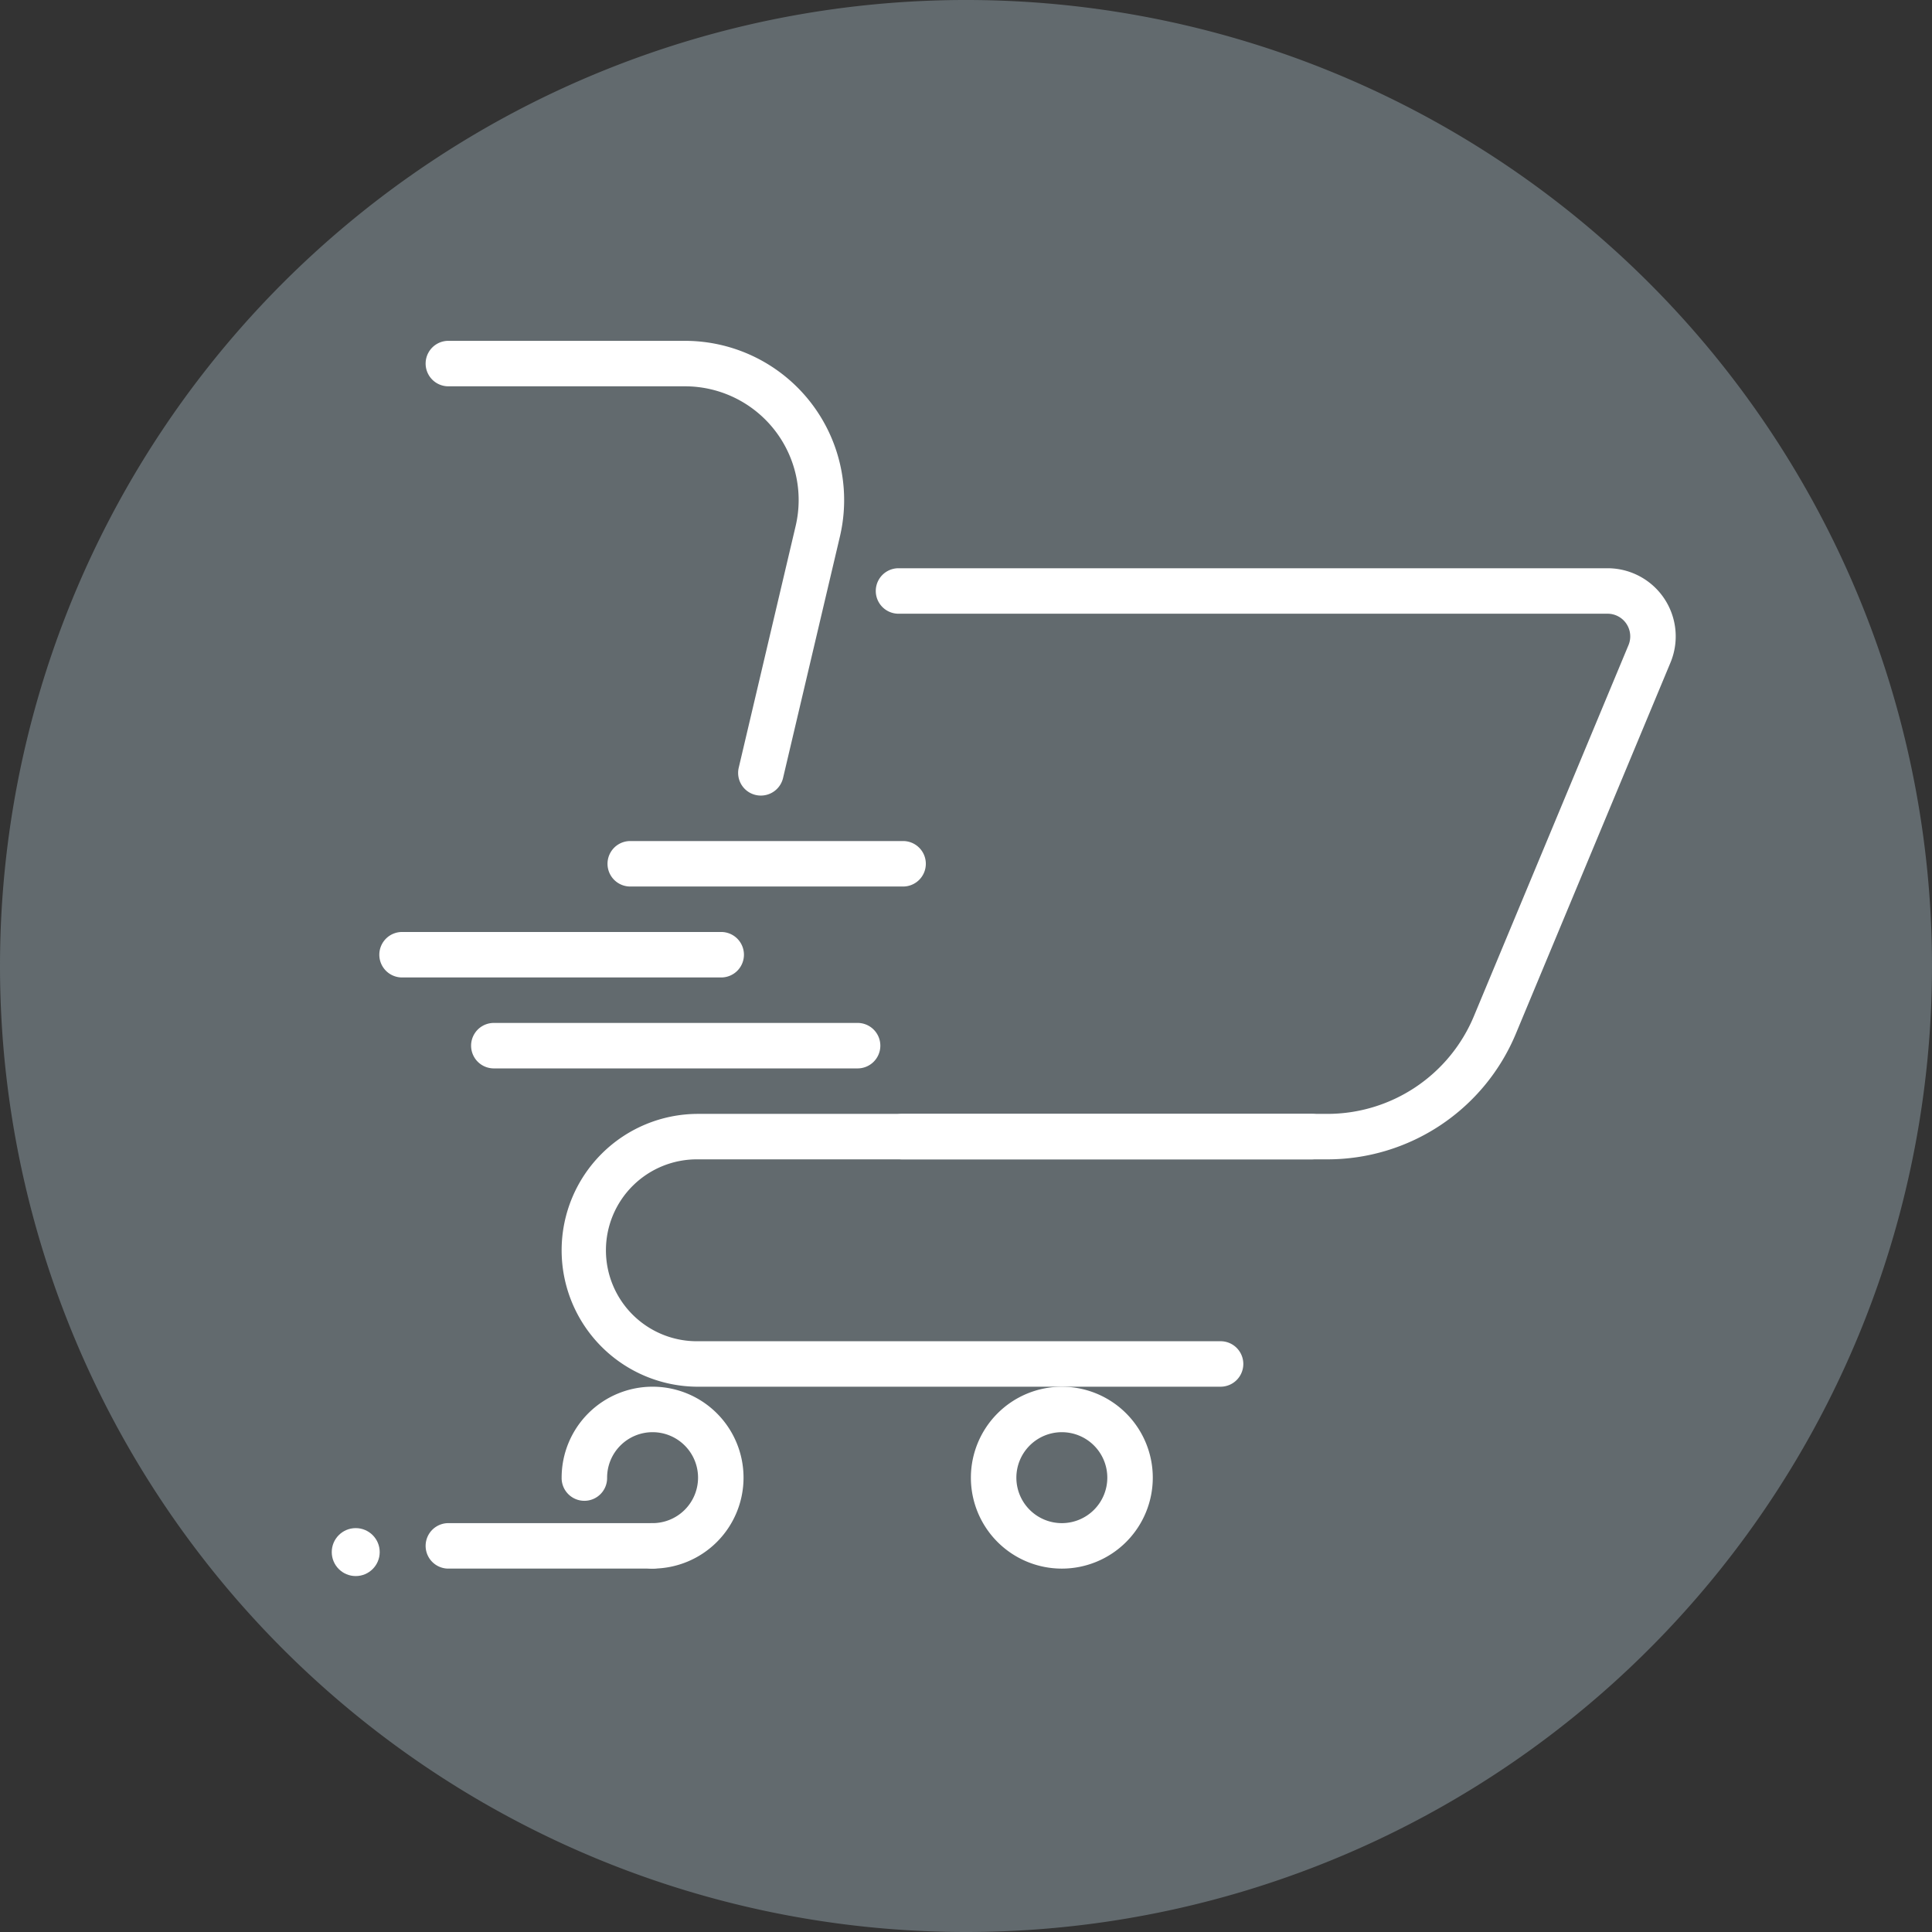 <svg xmlns="http://www.w3.org/2000/svg" xmlns:xlink="http://www.w3.org/1999/xlink" width="256" height="256" viewBox="0 0 256 256"><rect x="0" y="0" width="256" height="256" fill="#333333" stroke="none"/><defs><clipPath id="b"><rect width="256" height="256"/></clipPath></defs><g id="a" clip-path="url(#b)"><path d="M0,128A128,128,0,1,1,128,256,128,128,0,0,1,0,128Z" transform="translate(0 0)" fill="#626a6e" fill-rule="evenodd"/><g transform="translate(43.378 41.163)"><g transform="translate(0.581 142.584)"><path d="M18.051,51.1a3.013,3.013,0,1,1,0-6.025,6.025,6.025,0,1,0-6.025-6.025,3.013,3.013,0,1,1-6.025,0A12.051,12.051,0,1,1,18.051,51.1Z" transform="translate(24.46 -27)" fill="#fff"/><path d="M33.127,36.025H6.013a3.013,3.013,0,0,1,0-6.025H33.127a3.013,3.013,0,0,1,0,6.025Z" transform="translate(9.384 -11.924)" fill="#fff"/><circle cx="3.177" cy="3.177" r="3.177" transform="translate(0 18.736)" fill="#fff"/></g><path d="M15,39.051A12.051,12.051,0,1,0,27.051,27,12.059,12.059,0,0,0,15,39.051Zm12.051-6.025a6.025,6.025,0,1,1-6.025,6.025A6.031,6.031,0,0,1,27.051,33.025Z" transform="translate(70.27 115.584)" fill="#fff"/><path d="M47.191,23.025H5.013a3.013,3.013,0,1,1,0-6.025H47.191a3.013,3.013,0,1,1,0,6.025Z" transform="translate(4.939 65.33)" fill="#fff"/><path d="M55.216,25.025H7.013a3.013,3.013,0,0,1,0-6.025h48.2a3.013,3.013,0,1,1,0,6.025Z" transform="translate(14.99 75.381)" fill="#fff"/><path d="M46.165,21.025H10.013a3.013,3.013,0,0,1,0-6.025H46.165a3.013,3.013,0,1,1,0,6.025Z" transform="translate(30.066 55.28)" fill="#fff"/><path d="M47.48,64.254a3.006,3.006,0,0,1-2.934-3.706l7.538-32.013a15.067,15.067,0,0,0-14.666-18.51H6.013A3.013,3.013,0,0,1,6.013,4h31.4A21.1,21.1,0,0,1,57.952,29.921L50.414,61.934A3.02,3.02,0,0,1,47.48,64.254Z" transform="translate(9.965 0)" fill="#fff"/><path d="M72.75,87.33H16.515a3.013,3.013,0,1,1,0-6.025H72.75A21.032,21.032,0,0,0,92.219,68.326L112.687,19.2a3.006,3.006,0,0,0-2.778-4.17h-94a3.013,3.013,0,0,1,0-6.025h94a9.031,9.031,0,0,1,8.339,12.515L97.78,70.646A27.048,27.048,0,0,1,72.75,87.33Z" transform="translate(59.716 25.127)" fill="#fff"/><path d="M93.368,57.152H24.076a18.076,18.076,0,0,1,0-36.152h81.343a3.013,3.013,0,0,1,0,6.025H24.076a12.051,12.051,0,1,0,0,24.1H93.368a3.013,3.013,0,0,1,0,6.025Z" transform="translate(25.041 85.432)" fill="#fff"/></g></g></svg>